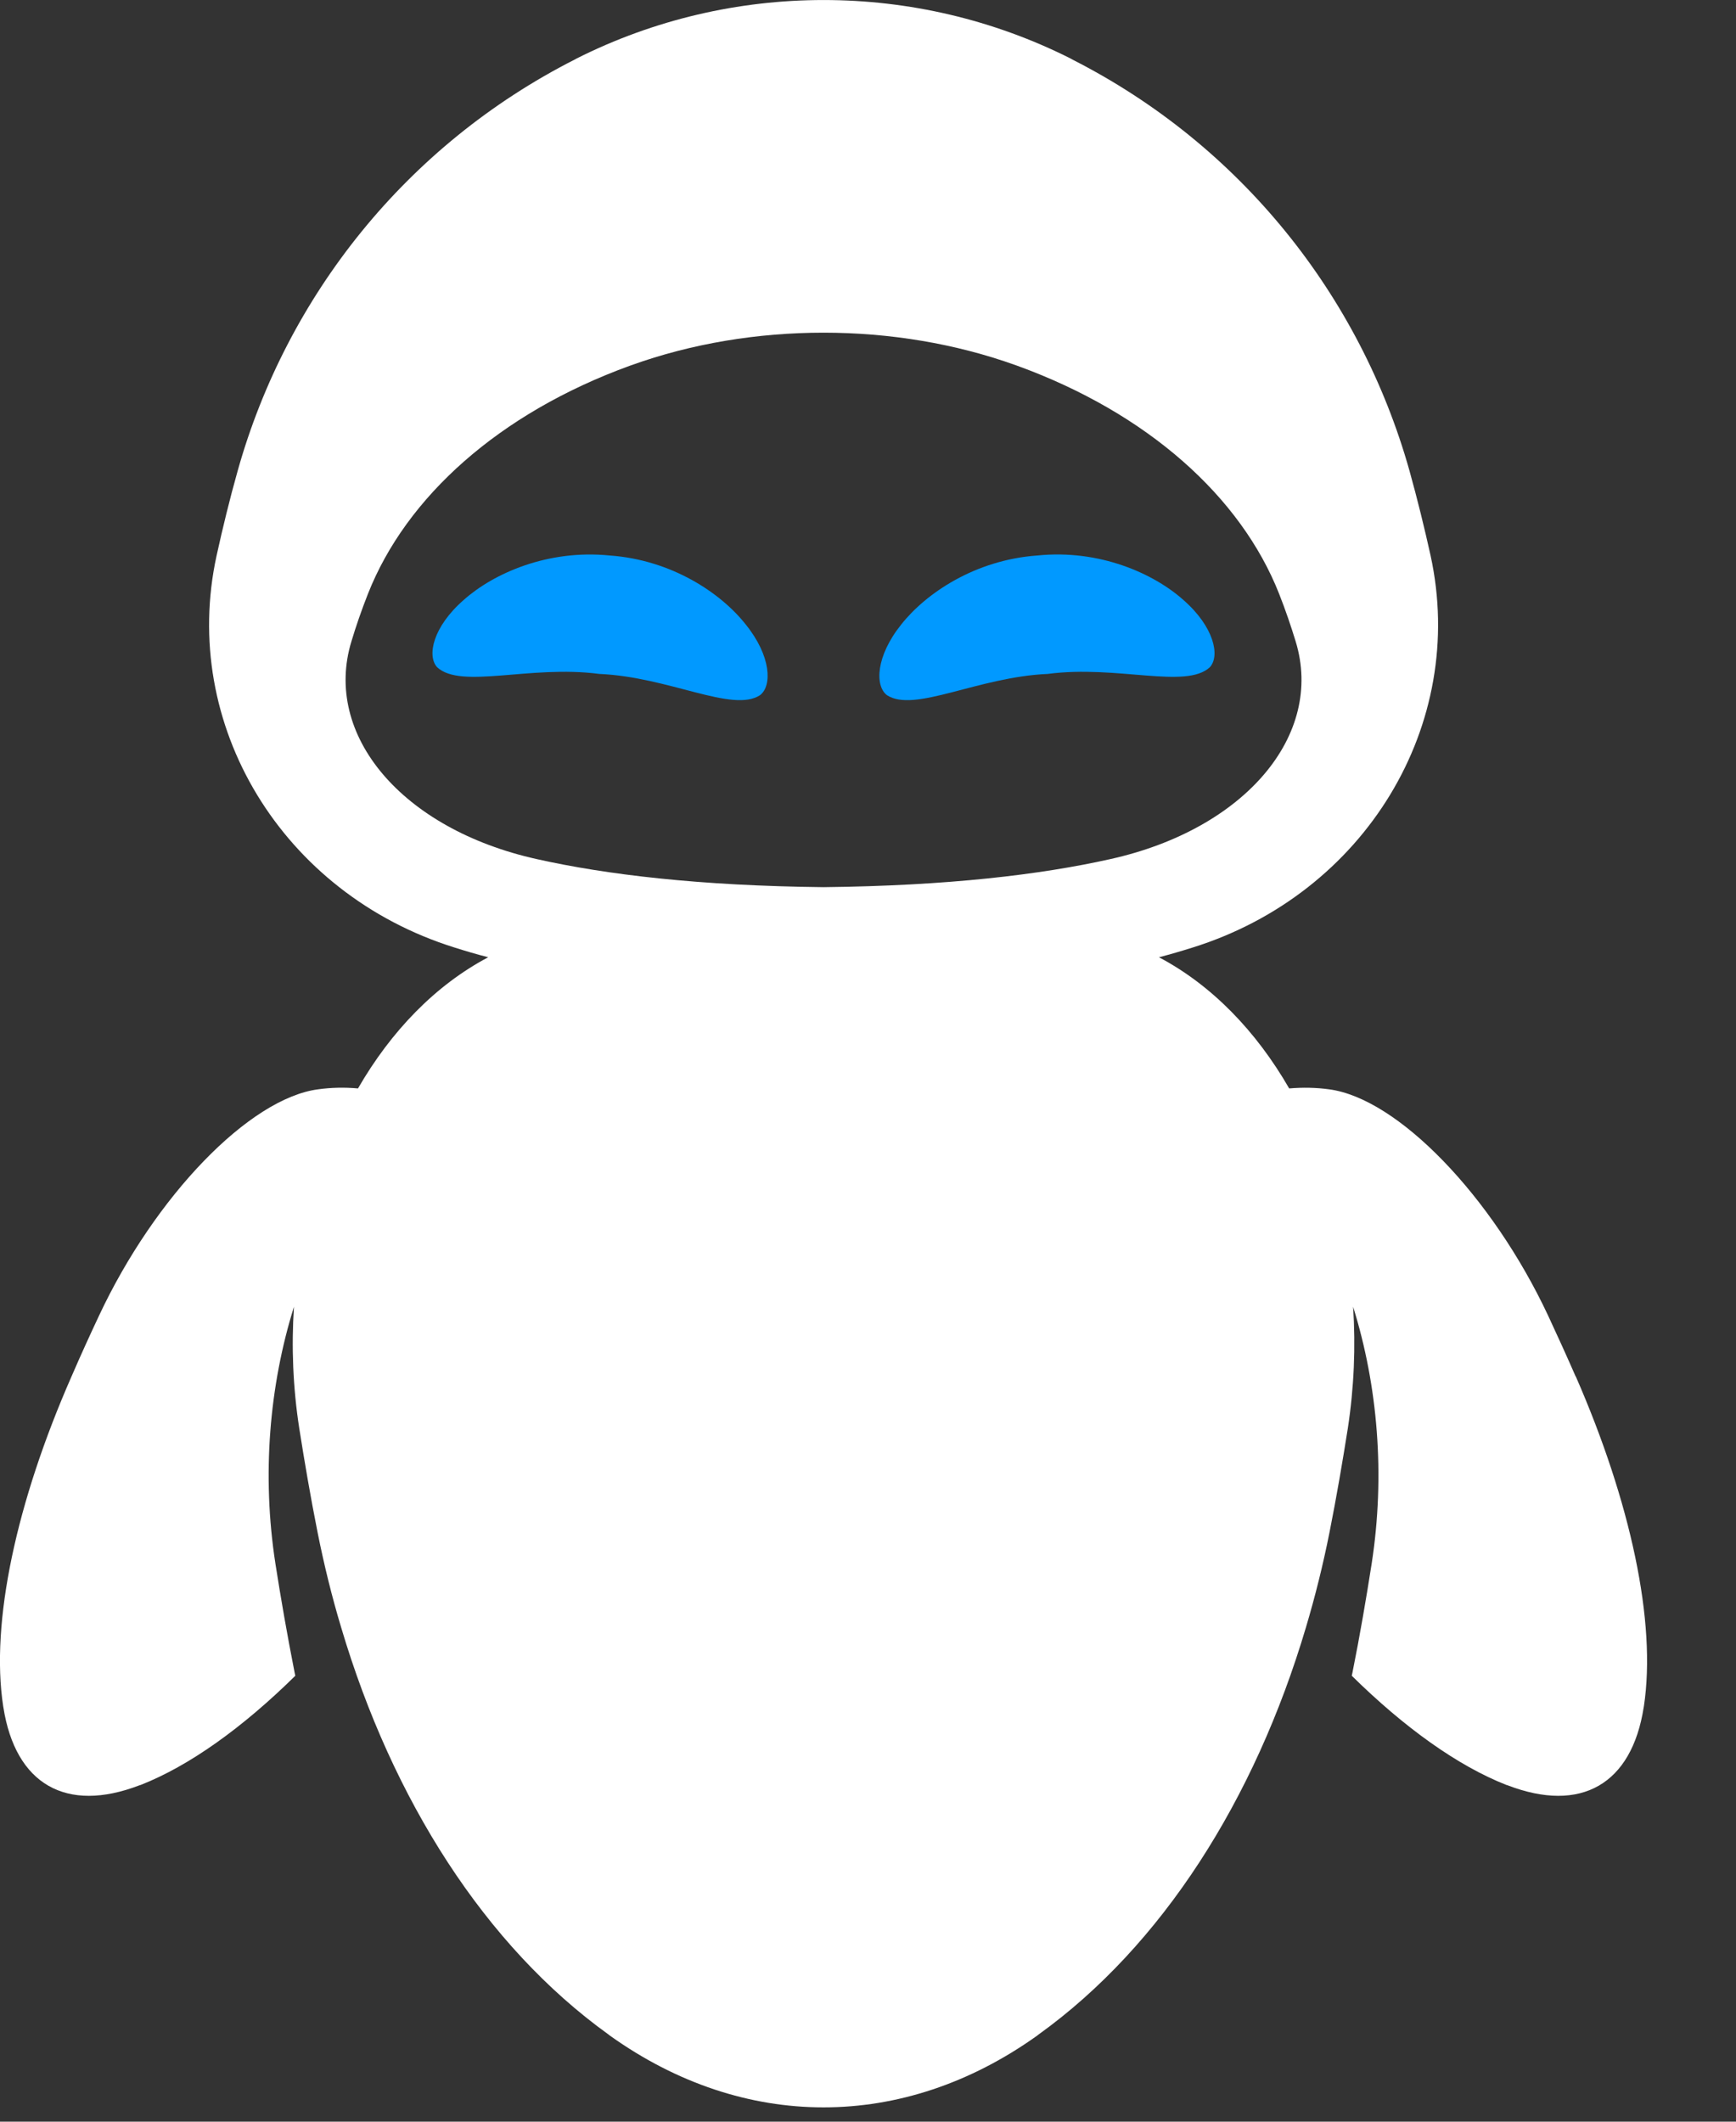 <svg width="18" height="22" viewBox="0 0 18 22" fill="none" xmlns="http://www.w3.org/2000/svg">
<rect x="0" y="0" width="18" height="22" fill="#333333" stroke="none"/>
<path d="M16.338 14.274C16.242 14.054 16.145 13.842 16.053 13.644C15.472 12.403 14.493 11.388 13.779 11.295C13.648 11.277 13.511 11.274 13.367 11.286C13.025 10.692 12.564 10.215 12.017 9.926C12.136 9.895 12.252 9.861 12.363 9.826C14.156 9.267 15.216 7.512 14.833 5.76C14.771 5.48 14.698 5.181 14.613 4.876C14.103 3.067 12.864 1.505 11.122 0.619C11.116 0.615 11.108 0.611 11.101 0.607C9.495 -0.202 7.584 -0.202 5.978 0.607C5.971 0.611 5.963 0.615 5.956 0.619C4.215 1.505 2.975 3.067 2.466 4.876C2.38 5.181 2.308 5.479 2.246 5.76C1.863 7.512 2.923 9.267 4.716 9.826C4.826 9.861 4.942 9.895 5.062 9.926C4.515 10.215 4.054 10.693 3.712 11.286C3.568 11.273 3.431 11.277 3.3 11.295C2.586 11.388 1.607 12.403 1.026 13.644C0.933 13.842 0.836 14.054 0.741 14.274C0.171 15.572 -0.1 16.821 0.033 17.692C0.034 17.695 0.034 17.7 0.035 17.703C0.16 18.502 0.686 18.804 1.446 18.512C1.449 18.511 1.453 18.509 1.457 18.509C1.962 18.311 2.515 17.915 3.062 17.376C3.06 17.365 3.058 17.355 3.055 17.344C2.978 16.954 2.912 16.574 2.856 16.216C2.713 15.293 2.793 14.367 3.048 13.55C3.021 13.963 3.037 14.386 3.103 14.811C3.157 15.154 3.219 15.518 3.293 15.89C3.36 16.226 3.441 16.555 3.537 16.874C4.068 18.664 5.032 20.177 6.308 21.095C6.314 21.099 6.32 21.104 6.326 21.109C7.714 22.099 9.364 22.099 10.752 21.109C10.758 21.104 10.764 21.099 10.77 21.095C12.046 20.177 13.01 18.664 13.541 16.874C13.636 16.555 13.718 16.227 13.785 15.89C13.859 15.518 13.921 15.153 13.975 14.811C14.04 14.387 14.057 13.963 14.03 13.55C14.285 14.367 14.365 15.293 14.222 16.216C14.166 16.574 14.101 16.955 14.023 17.344C14.02 17.355 14.018 17.365 14.016 17.376C14.563 17.915 15.116 18.311 15.621 18.509C15.624 18.509 15.628 18.511 15.632 18.512C16.392 18.804 16.919 18.502 17.043 17.703C17.044 17.7 17.044 17.696 17.045 17.692C17.177 16.82 16.907 15.572 16.339 14.273L16.338 14.274ZM8.539 9.199C7.253 9.185 6.289 9.07 5.565 8.908C4.17 8.598 3.346 7.623 3.644 6.65C3.691 6.493 3.748 6.328 3.815 6.158C4.211 5.153 5.176 4.285 6.529 3.793C6.535 3.791 6.541 3.789 6.546 3.787C7.796 3.337 9.281 3.337 10.532 3.787C10.537 3.789 10.543 3.791 10.549 3.793C11.902 4.285 12.867 5.153 13.263 6.158C13.33 6.328 13.386 6.493 13.434 6.65C13.732 7.623 12.908 8.598 11.513 8.908C10.79 9.07 9.825 9.185 8.539 9.199Z" fill="white"/>
<path d="M6.322 5.76C5.679 5.695 5.116 5.946 4.808 6.221C4.489 6.499 4.425 6.8 4.532 6.918C4.78 7.15 5.494 6.893 6.213 6.988C6.939 7.019 7.596 7.395 7.881 7.208C8.007 7.111 7.997 6.803 7.732 6.475C7.477 6.151 6.966 5.806 6.322 5.76Z" fill="#0199FF"/>
<path d="M12.27 6.221C11.962 5.946 11.399 5.694 10.756 5.76C10.111 5.806 9.601 6.151 9.345 6.475C9.081 6.804 9.07 7.111 9.196 7.208C9.481 7.395 10.139 7.019 10.864 6.988C11.584 6.893 12.297 7.15 12.545 6.918C12.652 6.8 12.588 6.499 12.27 6.221Z" fill="#0199FF"/>
</svg>
